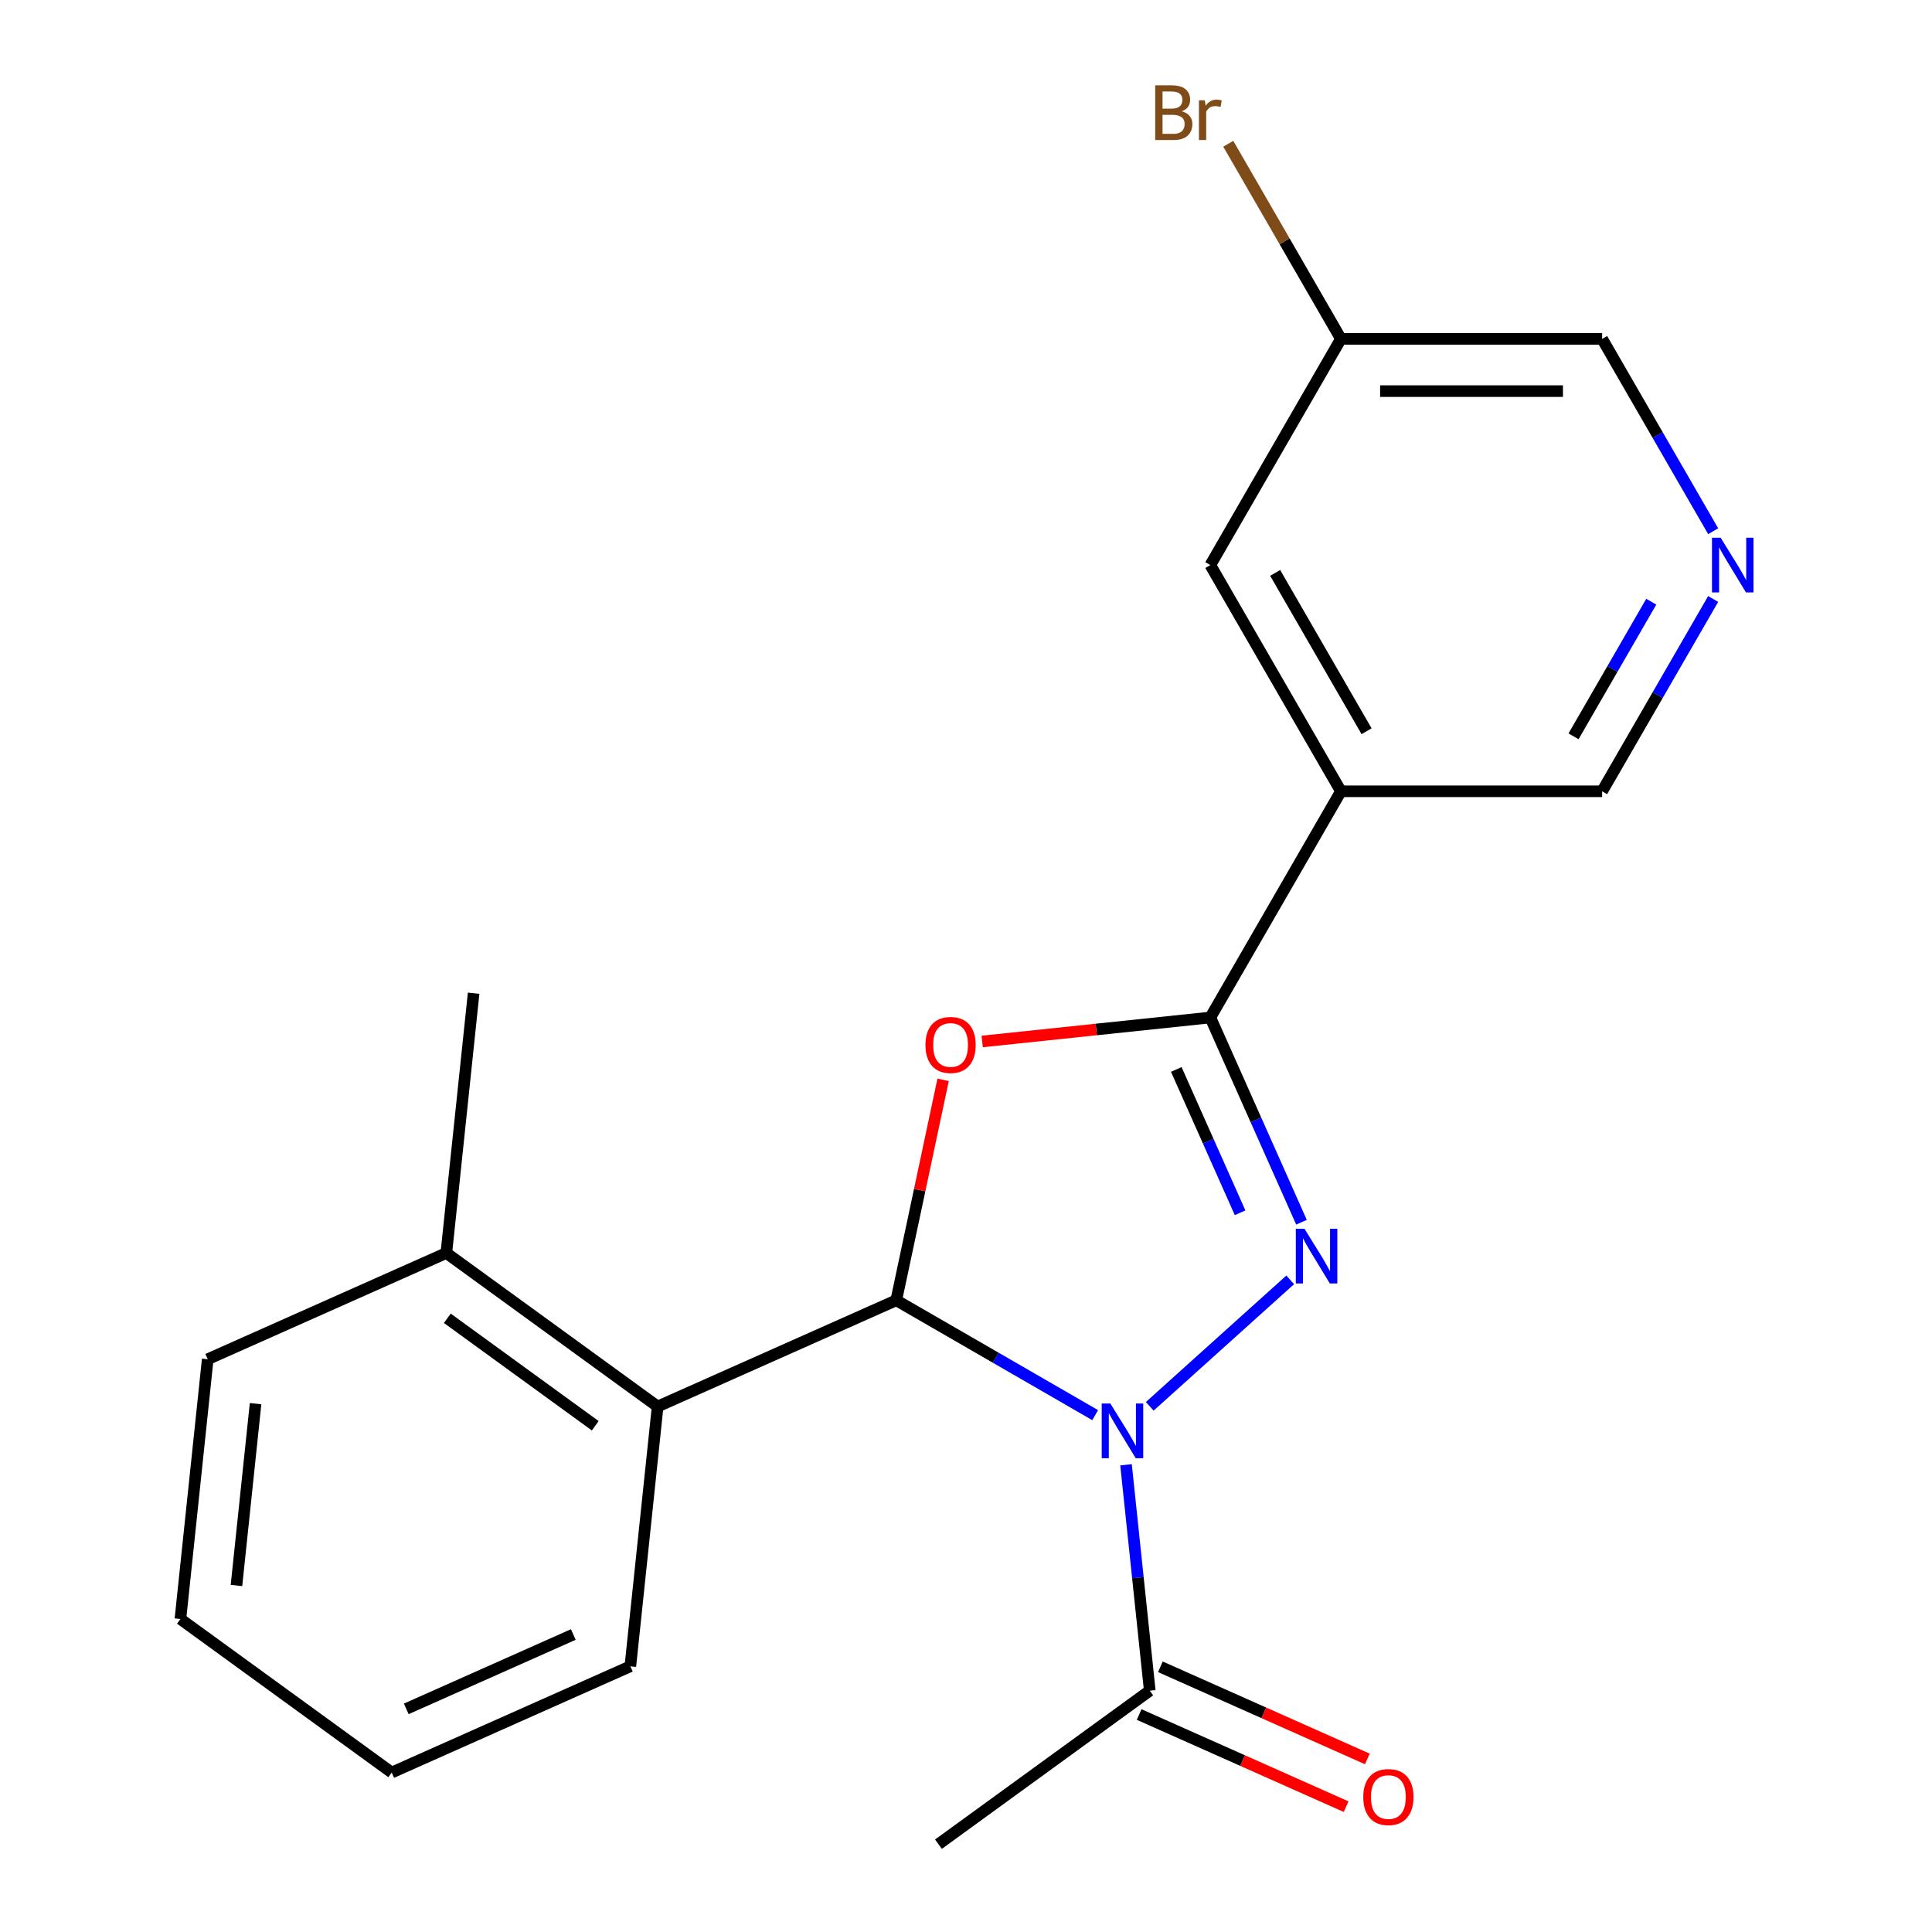 <?xml version='1.0' encoding='iso-8859-1'?>
<svg version='1.1' baseProfile='full'
              xmlns='http://www.w3.org/2000/svg'
                      xmlns:rdkit='http://www.rdkit.org/xml'
                      xmlns:xlink='http://www.w3.org/1999/xlink'
                  xml:space='preserve'
width='1000px' height='1000px' viewBox='0 0 1000 1000'>
<!-- END OF HEADER -->
<rect style='opacity:1.0;fill:#FFFFFF;stroke:none' width='1000' height='1000' x='0' y='0'> </rect>
<path class='bond-0' d='M 595.105,727.911 L 667.81,662.448' style='fill:none;fill-rule:evenodd;stroke:#0000FF;stroke-width:6px;stroke-linecap:butt;stroke-linejoin:miter;stroke-opacity:1' />
<path class='bond-1' d='M 566.865,732.473 L 515.384,702.75' style='fill:none;fill-rule:evenodd;stroke:#0000FF;stroke-width:6px;stroke-linecap:butt;stroke-linejoin:miter;stroke-opacity:1' />
<path class='bond-1' d='M 515.384,702.75 L 463.903,673.027' style='fill:none;fill-rule:evenodd;stroke:#000000;stroke-width:6px;stroke-linecap:butt;stroke-linejoin:miter;stroke-opacity:1' />
<path class='bond-5' d='M 582.829,758.165 L 588.973,816.622' style='fill:none;fill-rule:evenodd;stroke:#0000FF;stroke-width:6px;stroke-linecap:butt;stroke-linejoin:miter;stroke-opacity:1' />
<path class='bond-5' d='M 588.973,816.622 L 595.117,875.08' style='fill:none;fill-rule:evenodd;stroke:#000000;stroke-width:6px;stroke-linecap:butt;stroke-linejoin:miter;stroke-opacity:1' />
<path class='bond-2' d='M 673.646,632.622 L 650.056,579.638' style='fill:none;fill-rule:evenodd;stroke:#0000FF;stroke-width:6px;stroke-linecap:butt;stroke-linejoin:miter;stroke-opacity:1' />
<path class='bond-2' d='M 650.056,579.638 L 626.466,526.655' style='fill:none;fill-rule:evenodd;stroke:#000000;stroke-width:6px;stroke-linecap:butt;stroke-linejoin:miter;stroke-opacity:1' />
<path class='bond-2' d='M 641.867,627.725 L 625.354,590.636' style='fill:none;fill-rule:evenodd;stroke:#0000FF;stroke-width:6px;stroke-linecap:butt;stroke-linejoin:miter;stroke-opacity:1' />
<path class='bond-2' d='M 625.354,590.636 L 608.842,553.548' style='fill:none;fill-rule:evenodd;stroke:#000000;stroke-width:6px;stroke-linecap:butt;stroke-linejoin:miter;stroke-opacity:1' />
<path class='bond-3' d='M 463.903,673.027 L 476.029,615.977' style='fill:none;fill-rule:evenodd;stroke:#000000;stroke-width:6px;stroke-linecap:butt;stroke-linejoin:miter;stroke-opacity:1' />
<path class='bond-3' d='M 476.029,615.977 L 488.156,558.926' style='fill:none;fill-rule:evenodd;stroke:#FF0000;stroke-width:6px;stroke-linecap:butt;stroke-linejoin:miter;stroke-opacity:1' />
<path class='bond-6' d='M 463.903,673.027 L 340.396,728.016' style='fill:none;fill-rule:evenodd;stroke:#000000;stroke-width:6px;stroke-linecap:butt;stroke-linejoin:miter;stroke-opacity:1' />
<path class='bond-4' d='M 626.466,526.655 L 694.064,409.572' style='fill:none;fill-rule:evenodd;stroke:#000000;stroke-width:6px;stroke-linecap:butt;stroke-linejoin:miter;stroke-opacity:1' />
<path class='bond-21' d='M 626.466,526.655 L 567.429,532.86' style='fill:none;fill-rule:evenodd;stroke:#000000;stroke-width:6px;stroke-linecap:butt;stroke-linejoin:miter;stroke-opacity:1' />
<path class='bond-21' d='M 567.429,532.86 L 508.391,539.065' style='fill:none;fill-rule:evenodd;stroke:#FF0000;stroke-width:6px;stroke-linecap:butt;stroke-linejoin:miter;stroke-opacity:1' />
<path class='bond-8' d='M 694.064,409.572 L 626.466,292.49' style='fill:none;fill-rule:evenodd;stroke:#000000;stroke-width:6px;stroke-linecap:butt;stroke-linejoin:miter;stroke-opacity:1' />
<path class='bond-8' d='M 707.341,378.49 L 660.022,296.533' style='fill:none;fill-rule:evenodd;stroke:#000000;stroke-width:6px;stroke-linecap:butt;stroke-linejoin:miter;stroke-opacity:1' />
<path class='bond-11' d='M 694.064,409.572 L 829.259,409.572' style='fill:none;fill-rule:evenodd;stroke:#000000;stroke-width:6px;stroke-linecap:butt;stroke-linejoin:miter;stroke-opacity:1' />
<path class='bond-9' d='M 589.618,887.43 L 643.182,911.278' style='fill:none;fill-rule:evenodd;stroke:#000000;stroke-width:6px;stroke-linecap:butt;stroke-linejoin:miter;stroke-opacity:1' />
<path class='bond-9' d='M 643.182,911.278 L 696.745,935.126' style='fill:none;fill-rule:evenodd;stroke:#FF0000;stroke-width:6px;stroke-linecap:butt;stroke-linejoin:miter;stroke-opacity:1' />
<path class='bond-9' d='M 600.616,862.729 L 654.179,886.577' style='fill:none;fill-rule:evenodd;stroke:#000000;stroke-width:6px;stroke-linecap:butt;stroke-linejoin:miter;stroke-opacity:1' />
<path class='bond-9' d='M 654.179,886.577 L 707.743,910.425' style='fill:none;fill-rule:evenodd;stroke:#FF0000;stroke-width:6px;stroke-linecap:butt;stroke-linejoin:miter;stroke-opacity:1' />
<path class='bond-16' d='M 595.117,875.08 L 485.742,954.545' style='fill:none;fill-rule:evenodd;stroke:#000000;stroke-width:6px;stroke-linecap:butt;stroke-linejoin:miter;stroke-opacity:1' />
<path class='bond-10' d='M 340.396,728.016 L 231.021,648.551' style='fill:none;fill-rule:evenodd;stroke:#000000;stroke-width:6px;stroke-linecap:butt;stroke-linejoin:miter;stroke-opacity:1' />
<path class='bond-10' d='M 308.096,737.971 L 231.534,682.345' style='fill:none;fill-rule:evenodd;stroke:#000000;stroke-width:6px;stroke-linecap:butt;stroke-linejoin:miter;stroke-opacity:1' />
<path class='bond-15' d='M 340.396,728.016 L 326.264,862.471' style='fill:none;fill-rule:evenodd;stroke:#000000;stroke-width:6px;stroke-linecap:butt;stroke-linejoin:miter;stroke-opacity:1' />
<path class='bond-7' d='M 886.73,310.03 L 857.994,359.801' style='fill:none;fill-rule:evenodd;stroke:#0000FF;stroke-width:6px;stroke-linecap:butt;stroke-linejoin:miter;stroke-opacity:1' />
<path class='bond-7' d='M 857.994,359.801 L 829.259,409.572' style='fill:none;fill-rule:evenodd;stroke:#000000;stroke-width:6px;stroke-linecap:butt;stroke-linejoin:miter;stroke-opacity:1' />
<path class='bond-7' d='M 854.693,311.442 L 834.578,346.281' style='fill:none;fill-rule:evenodd;stroke:#0000FF;stroke-width:6px;stroke-linecap:butt;stroke-linejoin:miter;stroke-opacity:1' />
<path class='bond-7' d='M 834.578,346.281 L 814.463,381.121' style='fill:none;fill-rule:evenodd;stroke:#000000;stroke-width:6px;stroke-linecap:butt;stroke-linejoin:miter;stroke-opacity:1' />
<path class='bond-14' d='M 886.73,274.95 L 857.994,225.179' style='fill:none;fill-rule:evenodd;stroke:#0000FF;stroke-width:6px;stroke-linecap:butt;stroke-linejoin:miter;stroke-opacity:1' />
<path class='bond-14' d='M 857.994,225.179 L 829.259,175.407' style='fill:none;fill-rule:evenodd;stroke:#000000;stroke-width:6px;stroke-linecap:butt;stroke-linejoin:miter;stroke-opacity:1' />
<path class='bond-12' d='M 626.466,292.49 L 694.064,175.407' style='fill:none;fill-rule:evenodd;stroke:#000000;stroke-width:6px;stroke-linecap:butt;stroke-linejoin:miter;stroke-opacity:1' />
<path class='bond-17' d='M 231.021,648.551 L 245.152,514.096' style='fill:none;fill-rule:evenodd;stroke:#000000;stroke-width:6px;stroke-linecap:butt;stroke-linejoin:miter;stroke-opacity:1' />
<path class='bond-18' d='M 231.021,648.551 L 107.514,703.539' style='fill:none;fill-rule:evenodd;stroke:#000000;stroke-width:6px;stroke-linecap:butt;stroke-linejoin:miter;stroke-opacity:1' />
<path class='bond-13' d='M 694.064,175.407 L 664.905,124.903' style='fill:none;fill-rule:evenodd;stroke:#000000;stroke-width:6px;stroke-linecap:butt;stroke-linejoin:miter;stroke-opacity:1' />
<path class='bond-13' d='M 664.905,124.903 L 635.746,74.398' style='fill:none;fill-rule:evenodd;stroke:#7F4C19;stroke-width:6px;stroke-linecap:butt;stroke-linejoin:miter;stroke-opacity:1' />
<path class='bond-23' d='M 694.064,175.407 L 829.259,175.407' style='fill:none;fill-rule:evenodd;stroke:#000000;stroke-width:6px;stroke-linecap:butt;stroke-linejoin:miter;stroke-opacity:1' />
<path class='bond-23' d='M 714.343,202.446 L 808.98,202.446' style='fill:none;fill-rule:evenodd;stroke:#000000;stroke-width:6px;stroke-linecap:butt;stroke-linejoin:miter;stroke-opacity:1' />
<path class='bond-19' d='M 326.264,862.471 L 202.757,917.46' style='fill:none;fill-rule:evenodd;stroke:#000000;stroke-width:6px;stroke-linecap:butt;stroke-linejoin:miter;stroke-opacity:1' />
<path class='bond-19' d='M 296.74,846.018 L 210.285,884.51' style='fill:none;fill-rule:evenodd;stroke:#000000;stroke-width:6px;stroke-linecap:butt;stroke-linejoin:miter;stroke-opacity:1' />
<path class='bond-22' d='M 107.514,703.539 L 93.382,837.994' style='fill:none;fill-rule:evenodd;stroke:#000000;stroke-width:6px;stroke-linecap:butt;stroke-linejoin:miter;stroke-opacity:1' />
<path class='bond-22' d='M 132.285,726.534 L 122.392,820.652' style='fill:none;fill-rule:evenodd;stroke:#000000;stroke-width:6px;stroke-linecap:butt;stroke-linejoin:miter;stroke-opacity:1' />
<path class='bond-20' d='M 202.757,917.46 L 93.382,837.994' style='fill:none;fill-rule:evenodd;stroke:#000000;stroke-width:6px;stroke-linecap:butt;stroke-linejoin:miter;stroke-opacity:1' />
<path  class='atom-0' d='M 574.725 726.465
L 584.005 741.465
Q 584.925 742.945, 586.405 745.625
Q 587.885 748.305, 587.965 748.465
L 587.965 726.465
L 591.725 726.465
L 591.725 754.785
L 587.845 754.785
L 577.885 738.385
Q 576.725 736.465, 575.485 734.265
Q 574.285 732.065, 573.925 731.385
L 573.925 754.785
L 570.245 754.785
L 570.245 726.465
L 574.725 726.465
' fill='#0000FF'/>
<path  class='atom-1' d='M 675.195 636.002
L 684.475 651.002
Q 685.395 652.482, 686.875 655.162
Q 688.355 657.842, 688.435 658.002
L 688.435 636.002
L 692.195 636.002
L 692.195 664.322
L 688.315 664.322
L 678.355 647.922
Q 677.195 646.002, 675.955 643.802
Q 674.755 641.602, 674.395 640.922
L 674.395 664.322
L 670.715 664.322
L 670.715 636.002
L 675.195 636.002
' fill='#0000FF'/>
<path  class='atom-4' d='M 479.011 540.867
Q 479.011 534.067, 482.371 530.267
Q 485.731 526.467, 492.011 526.467
Q 498.291 526.467, 501.651 530.267
Q 505.011 534.067, 505.011 540.867
Q 505.011 547.747, 501.611 551.667
Q 498.211 555.547, 492.011 555.547
Q 485.771 555.547, 482.371 551.667
Q 479.011 547.787, 479.011 540.867
M 492.011 552.347
Q 496.331 552.347, 498.651 549.467
Q 501.011 546.547, 501.011 540.867
Q 501.011 535.307, 498.651 532.507
Q 496.331 529.667, 492.011 529.667
Q 487.691 529.667, 485.331 532.467
Q 483.011 535.267, 483.011 540.867
Q 483.011 546.587, 485.331 549.467
Q 487.691 552.347, 492.011 552.347
' fill='#FF0000'/>
<path  class='atom-8' d='M 890.597 278.33
L 899.877 293.33
Q 900.797 294.81, 902.277 297.49
Q 903.757 300.17, 903.837 300.33
L 903.837 278.33
L 907.597 278.33
L 907.597 306.65
L 903.717 306.65
L 893.757 290.25
Q 892.597 288.33, 891.357 286.13
Q 890.157 283.93, 889.797 283.25
L 889.797 306.65
L 886.117 306.65
L 886.117 278.33
L 890.597 278.33
' fill='#0000FF'/>
<path  class='atom-10' d='M 705.624 930.149
Q 705.624 923.349, 708.984 919.549
Q 712.344 915.749, 718.624 915.749
Q 724.904 915.749, 728.264 919.549
Q 731.624 923.349, 731.624 930.149
Q 731.624 937.029, 728.224 940.949
Q 724.824 944.829, 718.624 944.829
Q 712.384 944.829, 708.984 940.949
Q 705.624 937.069, 705.624 930.149
M 718.624 941.629
Q 722.944 941.629, 725.264 938.749
Q 727.624 935.829, 727.624 930.149
Q 727.624 924.589, 725.264 921.789
Q 722.944 918.949, 718.624 918.949
Q 714.304 918.949, 711.944 921.749
Q 709.624 924.549, 709.624 930.149
Q 709.624 935.869, 711.944 938.749
Q 714.304 941.629, 718.624 941.629
' fill='#FF0000'/>
<path  class='atom-14' d='M 611.686 57.605
Q 614.406 58.365, 615.766 60.045
Q 617.166 61.685, 617.166 64.125
Q 617.166 68.045, 614.646 70.285
Q 612.166 72.485, 607.446 72.485
L 597.926 72.485
L 597.926 44.165
L 606.286 44.165
Q 611.126 44.165, 613.566 46.125
Q 616.006 48.085, 616.006 51.685
Q 616.006 55.965, 611.686 57.605
M 601.726 47.365
L 601.726 56.245
L 606.286 56.245
Q 609.086 56.245, 610.526 55.125
Q 612.006 53.965, 612.006 51.685
Q 612.006 47.365, 606.286 47.365
L 601.726 47.365
M 607.446 69.285
Q 610.206 69.285, 611.686 67.965
Q 613.166 66.645, 613.166 64.125
Q 613.166 61.805, 611.526 60.645
Q 609.926 59.445, 606.846 59.445
L 601.726 59.445
L 601.726 69.285
L 607.446 69.285
' fill='#7F4C19'/>
<path  class='atom-14' d='M 623.606 51.925
L 624.046 54.765
Q 626.206 51.565, 629.726 51.565
Q 630.846 51.565, 632.366 51.965
L 631.766 55.325
Q 630.046 54.925, 629.086 54.925
Q 627.406 54.925, 626.286 55.605
Q 625.206 56.245, 624.326 57.805
L 624.326 72.485
L 620.566 72.485
L 620.566 51.925
L 623.606 51.925
' fill='#7F4C19'/>
</svg>
